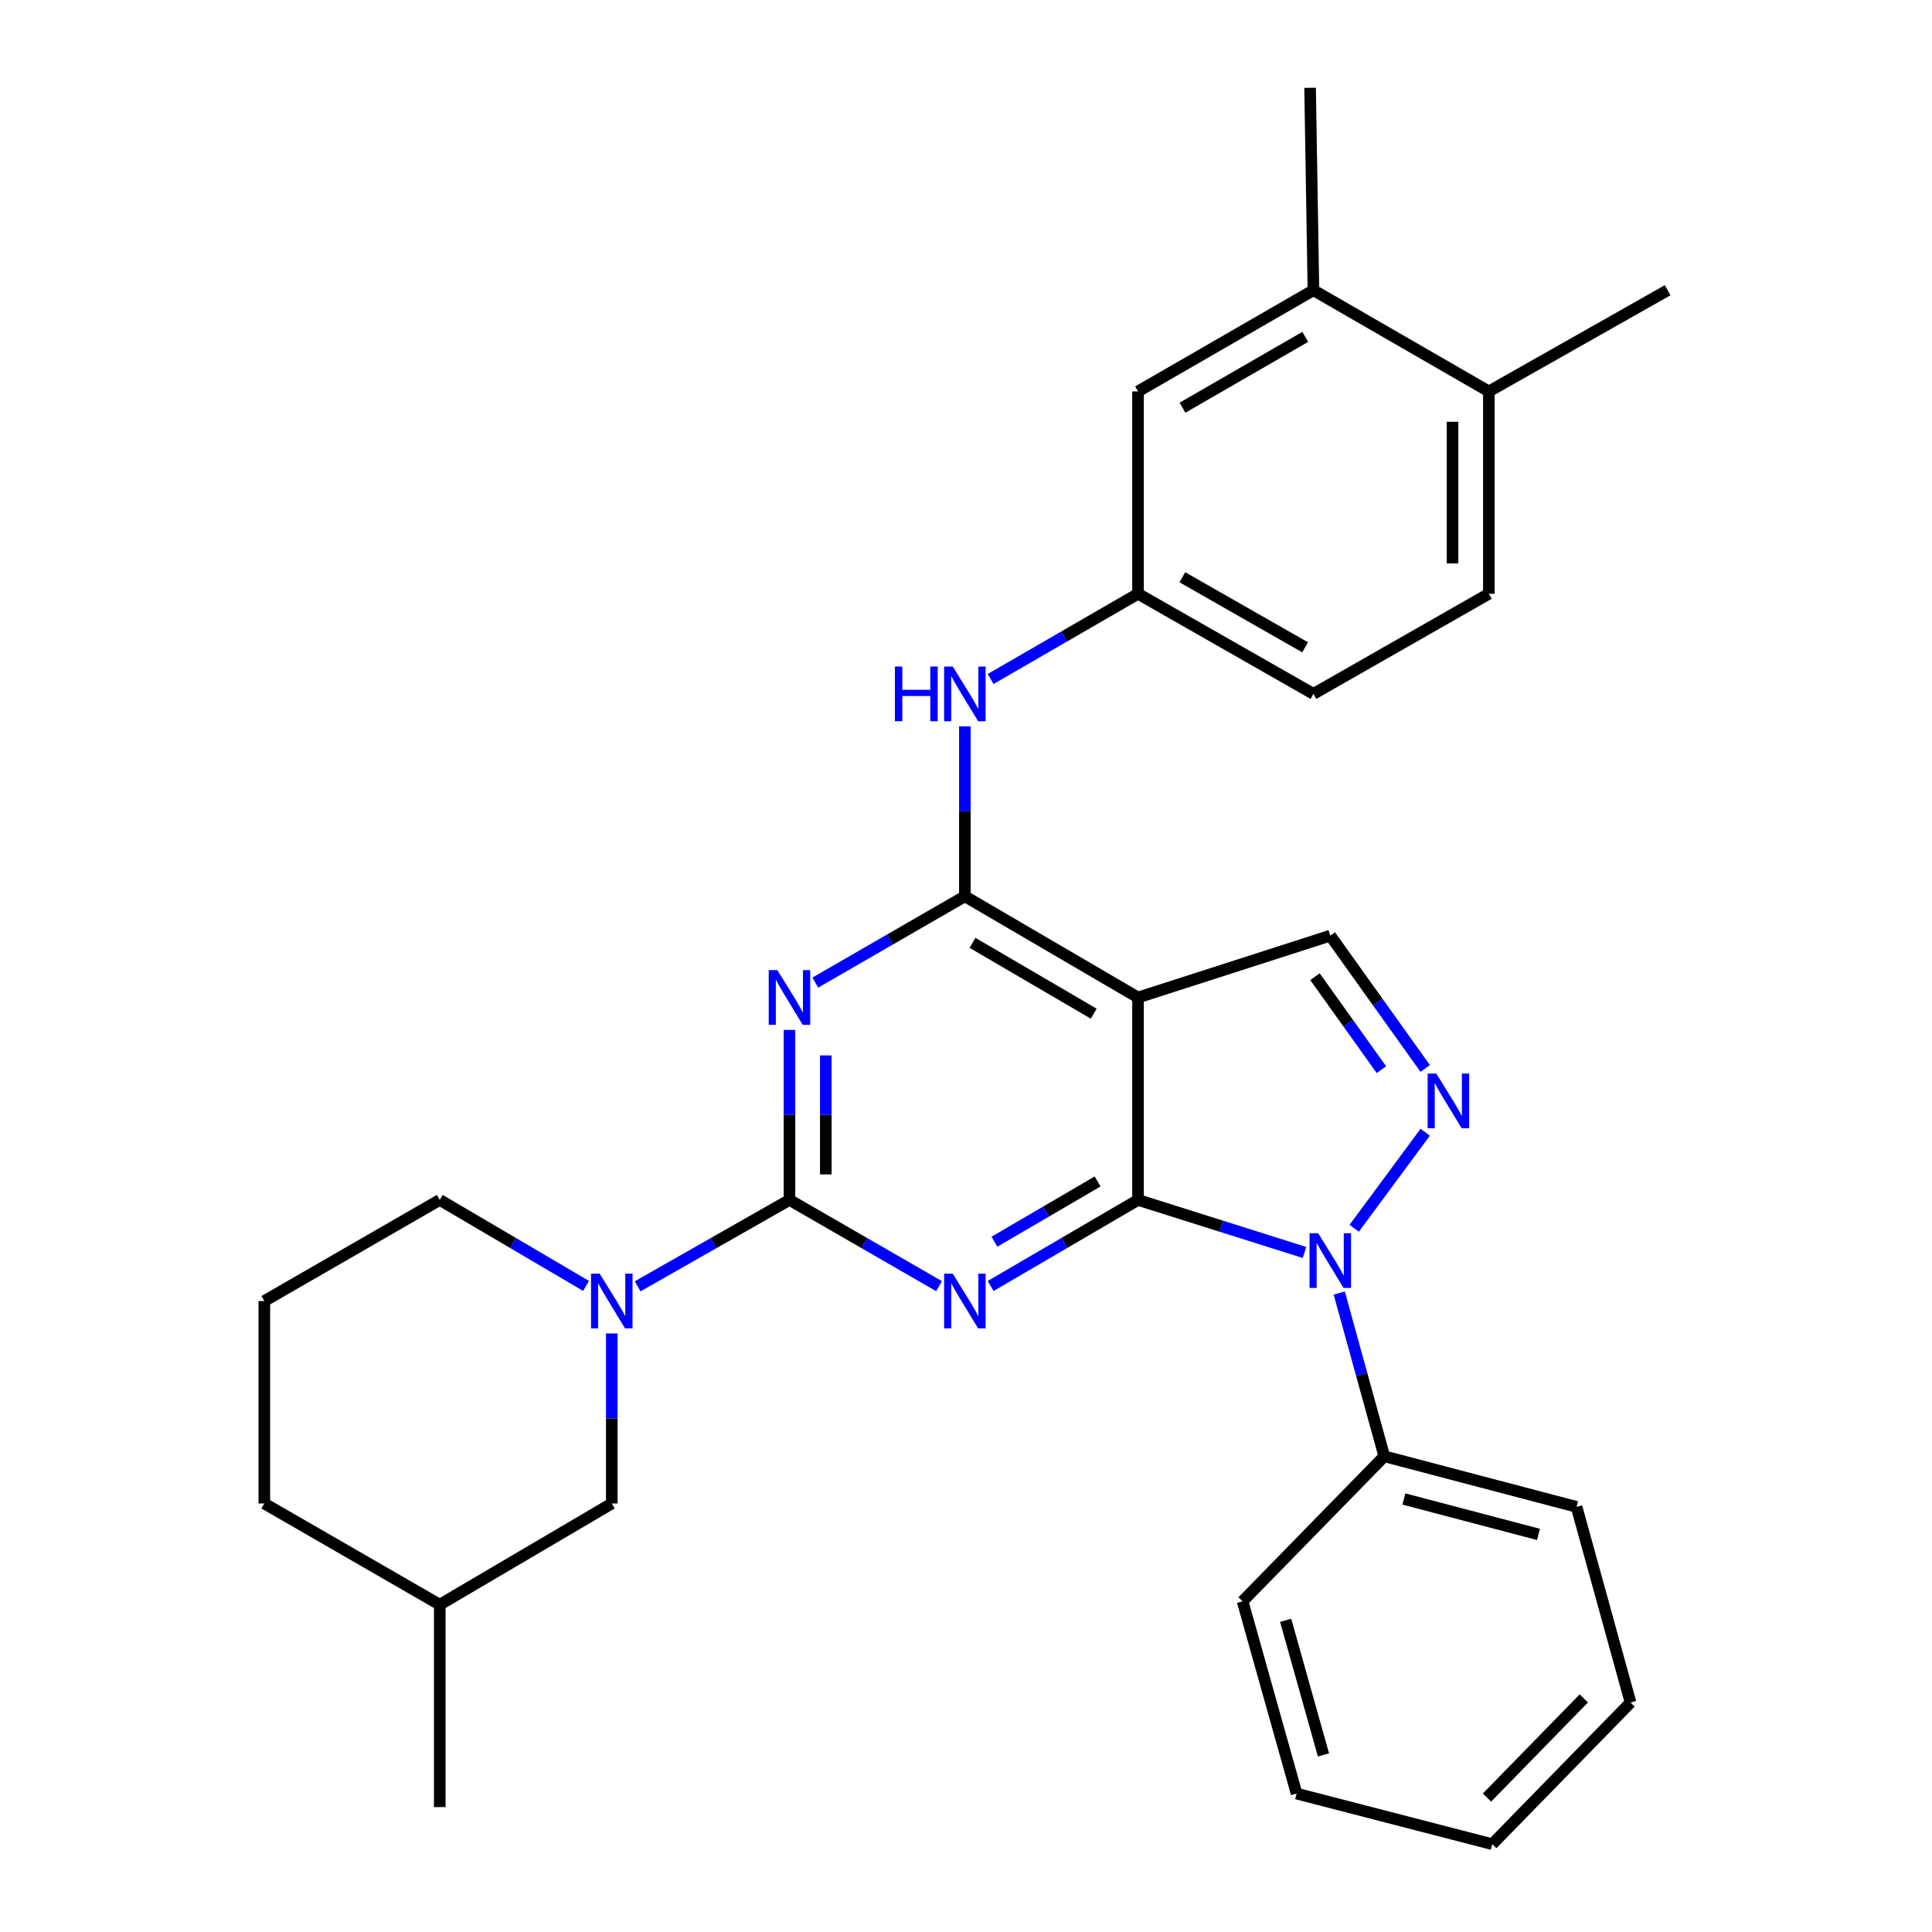 <?xml version='1.0' encoding='iso-8859-1'?>
<svg version='1.1' baseProfile='full'
              xmlns='http://www.w3.org/2000/svg'
                      xmlns:rdkit='http://www.rdkit.org/xml'
                      xmlns:xlink='http://www.w3.org/1999/xlink'
                  xml:space='preserve'
width='1000px' height='1000px' viewBox='0 0 1000 1000'>
<!-- END OF HEADER -->
<rect style='opacity:1.0;fill:#FFFFFF;stroke:none' width='1000' height='1000' x='0' y='0'> </rect>
<path class='bond-0' d='M 589.039,621.076 L 550.895,643.354' style='fill:none;fill-rule:evenodd;stroke:#000000;stroke-width:6px;stroke-linecap:butt;stroke-linejoin:miter;stroke-opacity:1' />
<path class='bond-0' d='M 550.895,643.354 L 512.75,665.632' style='fill:none;fill-rule:evenodd;stroke:#0000FF;stroke-width:6px;stroke-linecap:butt;stroke-linejoin:miter;stroke-opacity:1' />
<path class='bond-0' d='M 568.113,611.524 L 541.412,627.118' style='fill:none;fill-rule:evenodd;stroke:#000000;stroke-width:6px;stroke-linecap:butt;stroke-linejoin:miter;stroke-opacity:1' />
<path class='bond-0' d='M 541.412,627.118 L 514.711,642.712' style='fill:none;fill-rule:evenodd;stroke:#0000FF;stroke-width:6px;stroke-linecap:butt;stroke-linejoin:miter;stroke-opacity:1' />
<path class='bond-3' d='M 589.039,621.076 L 632.123,634.675' style='fill:none;fill-rule:evenodd;stroke:#000000;stroke-width:6px;stroke-linecap:butt;stroke-linejoin:miter;stroke-opacity:1' />
<path class='bond-3' d='M 632.123,634.675 L 675.207,648.273' style='fill:none;fill-rule:evenodd;stroke:#0000FF;stroke-width:6px;stroke-linecap:butt;stroke-linejoin:miter;stroke-opacity:1' />
<path class='bond-4' d='M 589.039,621.076 L 589.039,516.306' style='fill:none;fill-rule:evenodd;stroke:#000000;stroke-width:6px;stroke-linecap:butt;stroke-linejoin:miter;stroke-opacity:1' />
<path class='bond-1' d='M 486.055,665.717 L 447.343,643.397' style='fill:none;fill-rule:evenodd;stroke:#0000FF;stroke-width:6px;stroke-linecap:butt;stroke-linejoin:miter;stroke-opacity:1' />
<path class='bond-1' d='M 447.343,643.397 L 408.631,621.076' style='fill:none;fill-rule:evenodd;stroke:#000000;stroke-width:6px;stroke-linecap:butt;stroke-linejoin:miter;stroke-opacity:1' />
<path class='bond-7' d='M 408.631,621.076 L 369.337,643.439' style='fill:none;fill-rule:evenodd;stroke:#000000;stroke-width:6px;stroke-linecap:butt;stroke-linejoin:miter;stroke-opacity:1' />
<path class='bond-7' d='M 369.337,643.439 L 330.042,665.802' style='fill:none;fill-rule:evenodd;stroke:#0000FF;stroke-width:6px;stroke-linecap:butt;stroke-linejoin:miter;stroke-opacity:1' />
<path class='bond-31' d='M 408.631,621.076 L 408.631,577.081' style='fill:none;fill-rule:evenodd;stroke:#000000;stroke-width:6px;stroke-linecap:butt;stroke-linejoin:miter;stroke-opacity:1' />
<path class='bond-31' d='M 408.631,577.081 L 408.631,533.085' style='fill:none;fill-rule:evenodd;stroke:#0000FF;stroke-width:6px;stroke-linecap:butt;stroke-linejoin:miter;stroke-opacity:1' />
<path class='bond-31' d='M 427.434,607.878 L 427.434,577.081' style='fill:none;fill-rule:evenodd;stroke:#000000;stroke-width:6px;stroke-linecap:butt;stroke-linejoin:miter;stroke-opacity:1' />
<path class='bond-31' d='M 427.434,577.081 L 427.434,546.284' style='fill:none;fill-rule:evenodd;stroke:#0000FF;stroke-width:6px;stroke-linecap:butt;stroke-linejoin:miter;stroke-opacity:1' />
<path class='bond-2' d='M 421.992,508.596 L 460.703,486.258' style='fill:none;fill-rule:evenodd;stroke:#0000FF;stroke-width:6px;stroke-linecap:butt;stroke-linejoin:miter;stroke-opacity:1' />
<path class='bond-2' d='M 460.703,486.258 L 499.415,463.92' style='fill:none;fill-rule:evenodd;stroke:#000000;stroke-width:6px;stroke-linecap:butt;stroke-linejoin:miter;stroke-opacity:1' />
<path class='bond-6' d='M 700.928,635.756 L 737.696,586.04' style='fill:none;fill-rule:evenodd;stroke:#0000FF;stroke-width:6px;stroke-linecap:butt;stroke-linejoin:miter;stroke-opacity:1' />
<path class='bond-10' d='M 693.189,669.273 L 704.849,711.521' style='fill:none;fill-rule:evenodd;stroke:#0000FF;stroke-width:6px;stroke-linecap:butt;stroke-linejoin:miter;stroke-opacity:1' />
<path class='bond-10' d='M 704.849,711.521 L 716.508,753.768' style='fill:none;fill-rule:evenodd;stroke:#000000;stroke-width:6px;stroke-linecap:butt;stroke-linejoin:miter;stroke-opacity:1' />
<path class='bond-5' d='M 589.039,516.306 L 499.415,463.92' style='fill:none;fill-rule:evenodd;stroke:#000000;stroke-width:6px;stroke-linecap:butt;stroke-linejoin:miter;stroke-opacity:1' />
<path class='bond-5' d='M 566.108,524.681 L 503.371,488.011' style='fill:none;fill-rule:evenodd;stroke:#000000;stroke-width:6px;stroke-linecap:butt;stroke-linejoin:miter;stroke-opacity:1' />
<path class='bond-8' d='M 589.039,516.306 L 688.556,484.29' style='fill:none;fill-rule:evenodd;stroke:#000000;stroke-width:6px;stroke-linecap:butt;stroke-linejoin:miter;stroke-opacity:1' />
<path class='bond-9' d='M 499.415,463.92 L 499.415,419.93' style='fill:none;fill-rule:evenodd;stroke:#000000;stroke-width:6px;stroke-linecap:butt;stroke-linejoin:miter;stroke-opacity:1' />
<path class='bond-9' d='M 499.415,419.93 L 499.415,375.939' style='fill:none;fill-rule:evenodd;stroke:#0000FF;stroke-width:6px;stroke-linecap:butt;stroke-linejoin:miter;stroke-opacity:1' />
<path class='bond-30' d='M 737.687,553.041 L 713.121,518.665' style='fill:none;fill-rule:evenodd;stroke:#0000FF;stroke-width:6px;stroke-linecap:butt;stroke-linejoin:miter;stroke-opacity:1' />
<path class='bond-30' d='M 713.121,518.665 L 688.556,484.29' style='fill:none;fill-rule:evenodd;stroke:#000000;stroke-width:6px;stroke-linecap:butt;stroke-linejoin:miter;stroke-opacity:1' />
<path class='bond-30' d='M 715.019,553.66 L 697.824,529.597' style='fill:none;fill-rule:evenodd;stroke:#0000FF;stroke-width:6px;stroke-linecap:butt;stroke-linejoin:miter;stroke-opacity:1' />
<path class='bond-30' d='M 697.824,529.597 L 680.628,505.534' style='fill:none;fill-rule:evenodd;stroke:#000000;stroke-width:6px;stroke-linecap:butt;stroke-linejoin:miter;stroke-opacity:1' />
<path class='bond-12' d='M 316.657,690.199 L 316.657,734.2' style='fill:none;fill-rule:evenodd;stroke:#0000FF;stroke-width:6px;stroke-linecap:butt;stroke-linejoin:miter;stroke-opacity:1' />
<path class='bond-12' d='M 316.657,734.2 L 316.657,778.201' style='fill:none;fill-rule:evenodd;stroke:#000000;stroke-width:6px;stroke-linecap:butt;stroke-linejoin:miter;stroke-opacity:1' />
<path class='bond-18' d='M 303.335,665.588 L 265.476,643.332' style='fill:none;fill-rule:evenodd;stroke:#0000FF;stroke-width:6px;stroke-linecap:butt;stroke-linejoin:miter;stroke-opacity:1' />
<path class='bond-18' d='M 265.476,643.332 L 227.617,621.076' style='fill:none;fill-rule:evenodd;stroke:#000000;stroke-width:6px;stroke-linecap:butt;stroke-linejoin:miter;stroke-opacity:1' />
<path class='bond-13' d='M 512.743,351.454 L 550.891,329.397' style='fill:none;fill-rule:evenodd;stroke:#0000FF;stroke-width:6px;stroke-linecap:butt;stroke-linejoin:miter;stroke-opacity:1' />
<path class='bond-13' d='M 550.891,329.397 L 589.039,307.339' style='fill:none;fill-rule:evenodd;stroke:#000000;stroke-width:6px;stroke-linecap:butt;stroke-linejoin:miter;stroke-opacity:1' />
<path class='bond-22' d='M 716.508,753.768 L 816.025,779.956' style='fill:none;fill-rule:evenodd;stroke:#000000;stroke-width:6px;stroke-linecap:butt;stroke-linejoin:miter;stroke-opacity:1' />
<path class='bond-22' d='M 726.651,775.88 L 796.312,794.211' style='fill:none;fill-rule:evenodd;stroke:#000000;stroke-width:6px;stroke-linecap:butt;stroke-linejoin:miter;stroke-opacity:1' />
<path class='bond-23' d='M 716.508,753.768 L 643.159,828.831' style='fill:none;fill-rule:evenodd;stroke:#000000;stroke-width:6px;stroke-linecap:butt;stroke-linejoin:miter;stroke-opacity:1' />
<path class='bond-11' d='M 679.833,150.215 L 589.039,202.6' style='fill:none;fill-rule:evenodd;stroke:#000000;stroke-width:6px;stroke-linecap:butt;stroke-linejoin:miter;stroke-opacity:1' />
<path class='bond-11' d='M 675.611,174.358 L 612.055,211.028' style='fill:none;fill-rule:evenodd;stroke:#000000;stroke-width:6px;stroke-linecap:butt;stroke-linejoin:miter;stroke-opacity:1' />
<path class='bond-21' d='M 679.833,150.215 L 678.1,45.455' style='fill:none;fill-rule:evenodd;stroke:#000000;stroke-width:6px;stroke-linecap:butt;stroke-linejoin:miter;stroke-opacity:1' />
<path class='bond-34' d='M 679.833,150.215 L 770.628,202.6' style='fill:none;fill-rule:evenodd;stroke:#000000;stroke-width:6px;stroke-linecap:butt;stroke-linejoin:miter;stroke-opacity:1' />
<path class='bond-19' d='M 316.657,778.201 L 227.617,830.586' style='fill:none;fill-rule:evenodd;stroke:#000000;stroke-width:6px;stroke-linecap:butt;stroke-linejoin:miter;stroke-opacity:1' />
<path class='bond-14' d='M 589.039,307.339 L 589.039,202.6' style='fill:none;fill-rule:evenodd;stroke:#000000;stroke-width:6px;stroke-linecap:butt;stroke-linejoin:miter;stroke-opacity:1' />
<path class='bond-17' d='M 589.039,307.339 L 679.833,359.16' style='fill:none;fill-rule:evenodd;stroke:#000000;stroke-width:6px;stroke-linecap:butt;stroke-linejoin:miter;stroke-opacity:1' />
<path class='bond-17' d='M 611.979,298.783 L 675.535,335.057' style='fill:none;fill-rule:evenodd;stroke:#000000;stroke-width:6px;stroke-linecap:butt;stroke-linejoin:miter;stroke-opacity:1' />
<path class='bond-15' d='M 770.628,202.6 L 770.628,307.339' style='fill:none;fill-rule:evenodd;stroke:#000000;stroke-width:6px;stroke-linecap:butt;stroke-linejoin:miter;stroke-opacity:1' />
<path class='bond-15' d='M 751.825,218.311 L 751.825,291.628' style='fill:none;fill-rule:evenodd;stroke:#000000;stroke-width:6px;stroke-linecap:butt;stroke-linejoin:miter;stroke-opacity:1' />
<path class='bond-24' d='M 770.628,202.6 L 863.187,150.215' style='fill:none;fill-rule:evenodd;stroke:#000000;stroke-width:6px;stroke-linecap:butt;stroke-linejoin:miter;stroke-opacity:1' />
<path class='bond-16' d='M 770.628,307.339 L 679.833,359.16' style='fill:none;fill-rule:evenodd;stroke:#000000;stroke-width:6px;stroke-linecap:butt;stroke-linejoin:miter;stroke-opacity:1' />
<path class='bond-20' d='M 227.617,621.076 L 136.813,673.42' style='fill:none;fill-rule:evenodd;stroke:#000000;stroke-width:6px;stroke-linecap:butt;stroke-linejoin:miter;stroke-opacity:1' />
<path class='bond-26' d='M 227.617,830.586 L 227.617,935.346' style='fill:none;fill-rule:evenodd;stroke:#000000;stroke-width:6px;stroke-linecap:butt;stroke-linejoin:miter;stroke-opacity:1' />
<path class='bond-33' d='M 227.617,830.586 L 136.813,778.201' style='fill:none;fill-rule:evenodd;stroke:#000000;stroke-width:6px;stroke-linecap:butt;stroke-linejoin:miter;stroke-opacity:1' />
<path class='bond-25' d='M 136.813,673.42 L 136.813,778.201' style='fill:none;fill-rule:evenodd;stroke:#000000;stroke-width:6px;stroke-linecap:butt;stroke-linejoin:miter;stroke-opacity:1' />
<path class='bond-27' d='M 816.025,779.956 L 843.967,881.227' style='fill:none;fill-rule:evenodd;stroke:#000000;stroke-width:6px;stroke-linecap:butt;stroke-linejoin:miter;stroke-opacity:1' />
<path class='bond-28' d='M 643.159,828.831 L 671.111,928.348' style='fill:none;fill-rule:evenodd;stroke:#000000;stroke-width:6px;stroke-linecap:butt;stroke-linejoin:miter;stroke-opacity:1' />
<path class='bond-28' d='M 665.453,838.674 L 685.02,908.336' style='fill:none;fill-rule:evenodd;stroke:#000000;stroke-width:6px;stroke-linecap:butt;stroke-linejoin:miter;stroke-opacity:1' />
<path class='bond-32' d='M 843.967,881.227 L 772.383,954.545' style='fill:none;fill-rule:evenodd;stroke:#000000;stroke-width:6px;stroke-linecap:butt;stroke-linejoin:miter;stroke-opacity:1' />
<path class='bond-32' d='M 819.776,879.09 L 769.667,930.412' style='fill:none;fill-rule:evenodd;stroke:#000000;stroke-width:6px;stroke-linecap:butt;stroke-linejoin:miter;stroke-opacity:1' />
<path class='bond-29' d='M 671.111,928.348 L 772.383,954.545' style='fill:none;fill-rule:evenodd;stroke:#000000;stroke-width:6px;stroke-linecap:butt;stroke-linejoin:miter;stroke-opacity:1' />
<path  class='atom-1' d='M 493.155 659.26
L 502.435 674.26
Q 503.355 675.74, 504.835 678.42
Q 506.315 681.1, 506.395 681.26
L 506.395 659.26
L 510.155 659.26
L 510.155 687.58
L 506.275 687.58
L 496.315 671.18
Q 495.155 669.26, 493.915 667.06
Q 492.715 664.86, 492.355 664.18
L 492.355 687.58
L 488.675 687.58
L 488.675 659.26
L 493.155 659.26
' fill='#0000FF'/>
<path  class='atom-3' d='M 402.371 502.146
L 411.651 517.146
Q 412.571 518.626, 414.051 521.306
Q 415.531 523.986, 415.611 524.146
L 415.611 502.146
L 419.371 502.146
L 419.371 530.466
L 415.491 530.466
L 405.531 514.066
Q 404.371 512.146, 403.131 509.946
Q 401.931 507.746, 401.571 507.066
L 401.571 530.466
L 397.891 530.466
L 397.891 502.146
L 402.371 502.146
' fill='#0000FF'/>
<path  class='atom-4' d='M 682.296 638.327
L 691.576 653.327
Q 692.496 654.807, 693.976 657.487
Q 695.456 660.167, 695.536 660.327
L 695.536 638.327
L 699.296 638.327
L 699.296 666.647
L 695.416 666.647
L 685.456 650.247
Q 684.296 648.327, 683.056 646.127
Q 681.856 643.927, 681.496 643.247
L 681.496 666.647
L 677.816 666.647
L 677.816 638.327
L 682.296 638.327
' fill='#0000FF'/>
<path  class='atom-7' d='M 743.424 555.67
L 752.704 570.67
Q 753.624 572.15, 755.104 574.83
Q 756.584 577.51, 756.664 577.67
L 756.664 555.67
L 760.424 555.67
L 760.424 583.99
L 756.544 583.99
L 746.584 567.59
Q 745.424 565.67, 744.184 563.47
Q 742.984 561.27, 742.624 560.59
L 742.624 583.99
L 738.944 583.99
L 738.944 555.67
L 743.424 555.67
' fill='#0000FF'/>
<path  class='atom-8' d='M 310.397 659.26
L 319.677 674.26
Q 320.597 675.74, 322.077 678.42
Q 323.557 681.1, 323.637 681.26
L 323.637 659.26
L 327.397 659.26
L 327.397 687.58
L 323.517 687.58
L 313.557 671.18
Q 312.397 669.26, 311.157 667.06
Q 309.957 664.86, 309.597 664.18
L 309.597 687.58
L 305.917 687.58
L 305.917 659.26
L 310.397 659.26
' fill='#0000FF'/>
<path  class='atom-10' d='M 463.195 345
L 467.035 345
L 467.035 357.04
L 481.515 357.04
L 481.515 345
L 485.355 345
L 485.355 373.32
L 481.515 373.32
L 481.515 360.24
L 467.035 360.24
L 467.035 373.32
L 463.195 373.32
L 463.195 345
' fill='#0000FF'/>
<path  class='atom-10' d='M 493.155 345
L 502.435 360
Q 503.355 361.48, 504.835 364.16
Q 506.315 366.84, 506.395 367
L 506.395 345
L 510.155 345
L 510.155 373.32
L 506.275 373.32
L 496.315 356.92
Q 495.155 355, 493.915 352.8
Q 492.715 350.6, 492.355 349.92
L 492.355 373.32
L 488.675 373.32
L 488.675 345
L 493.155 345
' fill='#0000FF'/>
</svg>
